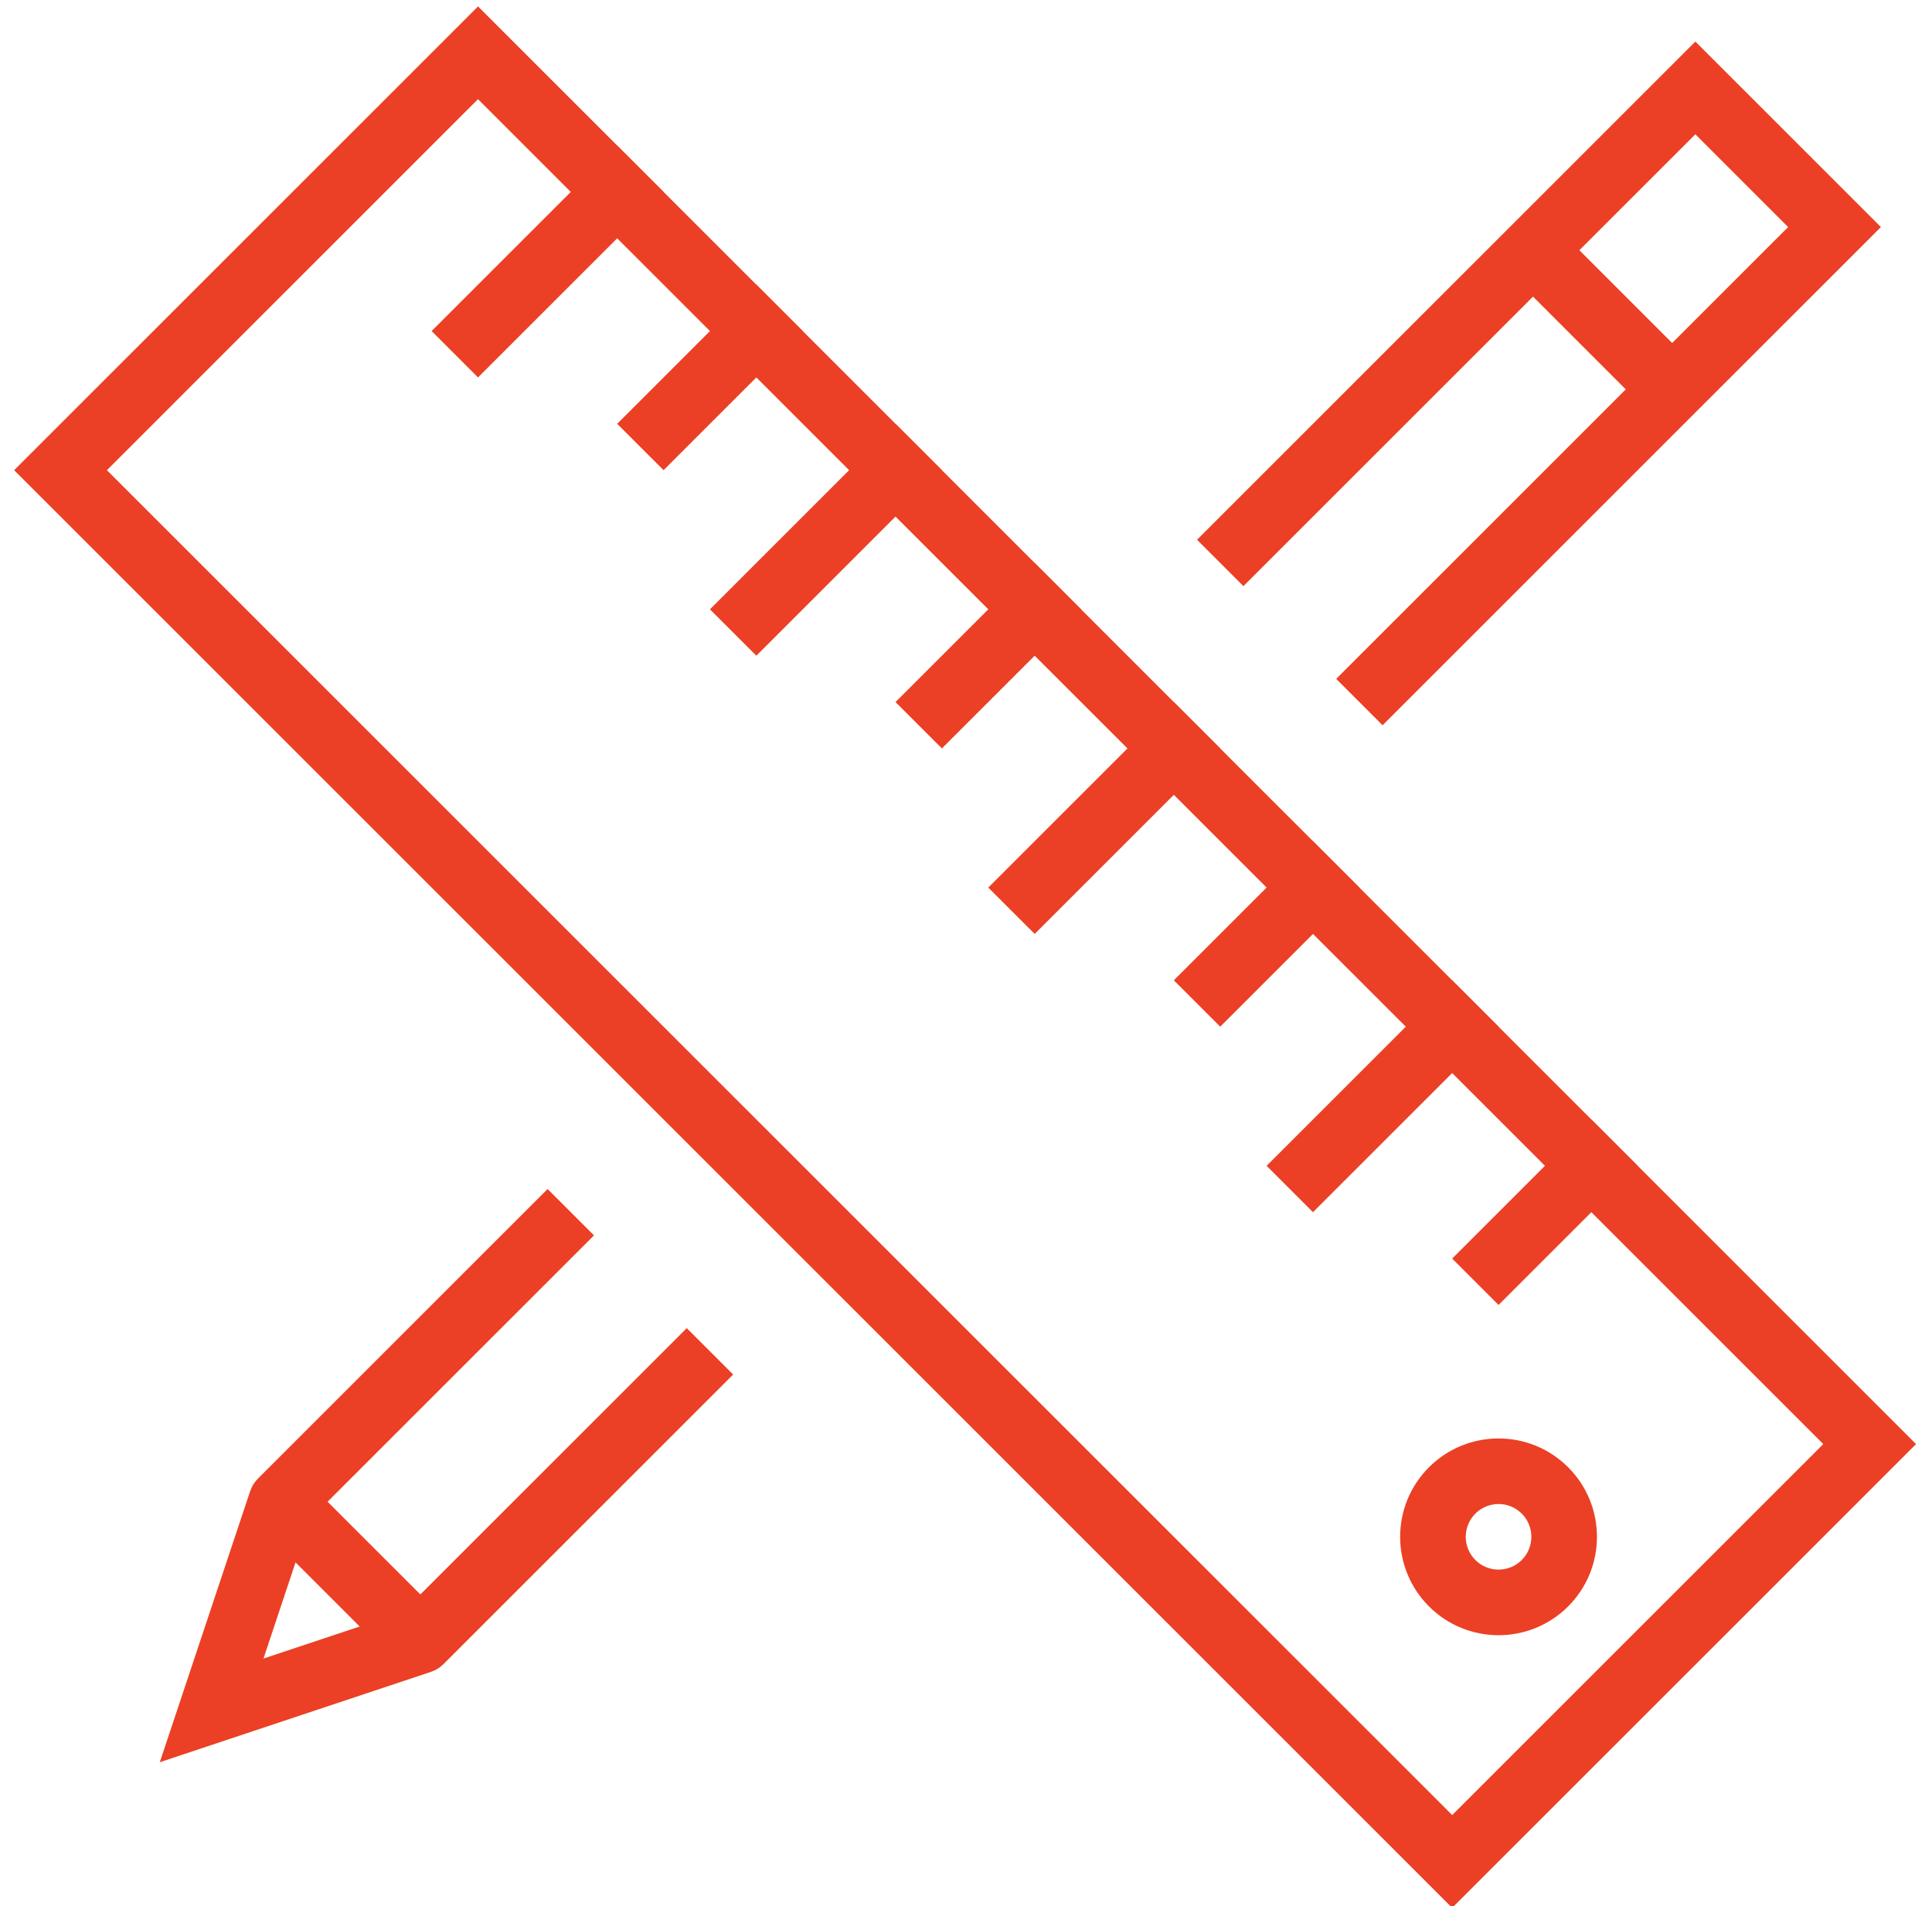 <?xml version="1.0" encoding="UTF-8"?> <svg xmlns="http://www.w3.org/2000/svg" width="76" height="75" viewBox="0 0 76 75" fill="none"> <g clip-path="url(#clip0)"> <path fill-rule="evenodd" clip-rule="evenodd" d="M71.723 56.821L18.804 3.902L4.206 18.501L57.125 71.419L71.723 56.821ZM18.804 0.253L0.556 18.501L57.125 75.069L75.373 56.821L18.804 0.253Z" fill="#EB4025"></path> <path fill-rule="evenodd" clip-rule="evenodd" d="M16.979 13.026L24.278 5.727L26.103 7.552L18.804 14.851L16.979 13.026Z" fill="#EB4025"></path> <path fill-rule="evenodd" clip-rule="evenodd" d="M24.278 16.676L29.753 11.201L31.578 13.026L26.103 18.501L24.278 16.676Z" fill="#EB4025"></path> <path fill-rule="evenodd" clip-rule="evenodd" d="M27.928 23.975L35.227 16.676L37.052 18.501L29.753 25.8L27.928 23.975Z" fill="#EB4025"></path> <path fill-rule="evenodd" clip-rule="evenodd" d="M35.227 27.625L40.702 22.15L42.526 23.975L37.052 29.449L35.227 27.625Z" fill="#EB4025"></path> <path fill-rule="evenodd" clip-rule="evenodd" d="M38.877 34.924L46.176 27.625L48.001 29.449L40.702 36.748L38.877 34.924Z" fill="#EB4025"></path> <path fill-rule="evenodd" clip-rule="evenodd" d="M46.176 38.573L51.65 33.099L53.475 34.924L48.001 40.398L46.176 38.573Z" fill="#EB4025"></path> <path fill-rule="evenodd" clip-rule="evenodd" d="M49.825 45.873L57.125 38.573L58.949 40.398L51.65 47.697L49.825 45.873Z" fill="#EB4025"></path> <path fill-rule="evenodd" clip-rule="evenodd" d="M57.125 49.522L62.599 44.048L64.424 45.873L58.949 51.347L57.125 49.522Z" fill="#EB4025"></path> <path fill-rule="evenodd" clip-rule="evenodd" d="M58.037 61.383C58.541 61.887 59.358 61.887 59.862 61.383C60.366 60.879 60.366 60.062 59.862 59.558C59.358 59.054 58.541 59.054 58.037 59.558C57.533 60.062 57.533 60.879 58.037 61.383ZM56.212 63.208C57.724 64.72 60.175 64.72 61.687 63.208C63.198 61.696 63.198 59.245 61.687 57.734C60.175 56.222 57.724 56.222 56.212 57.734C54.7 59.245 54.7 61.696 56.212 63.208Z" fill="#EB4025"></path> <path fill-rule="evenodd" clip-rule="evenodd" d="M66.691 1.635L47.088 21.238L48.913 23.063L60.305 11.671L63.954 15.321L52.563 26.712L54.387 28.537L73.99 8.934L66.691 1.635ZM28.84 54.084L27.015 52.259L16.536 62.738L12.887 59.089L23.366 48.61L21.541 46.785L10.15 58.176C10.008 58.318 9.901 58.491 9.838 58.681L6.285 69.341L16.944 65.787C17.134 65.724 17.307 65.617 17.449 65.476L28.84 54.084ZM62.129 9.846L66.691 5.284L70.341 8.934L65.779 13.496L62.129 9.846ZM10.365 65.26L11.626 61.477L14.148 63.999L10.365 65.26Z" fill="#EB4025"></path> </g> <defs> <clipPath id="clip0"> <rect width="76" height="75" fill="white"></rect> </clipPath> </defs> </svg> 